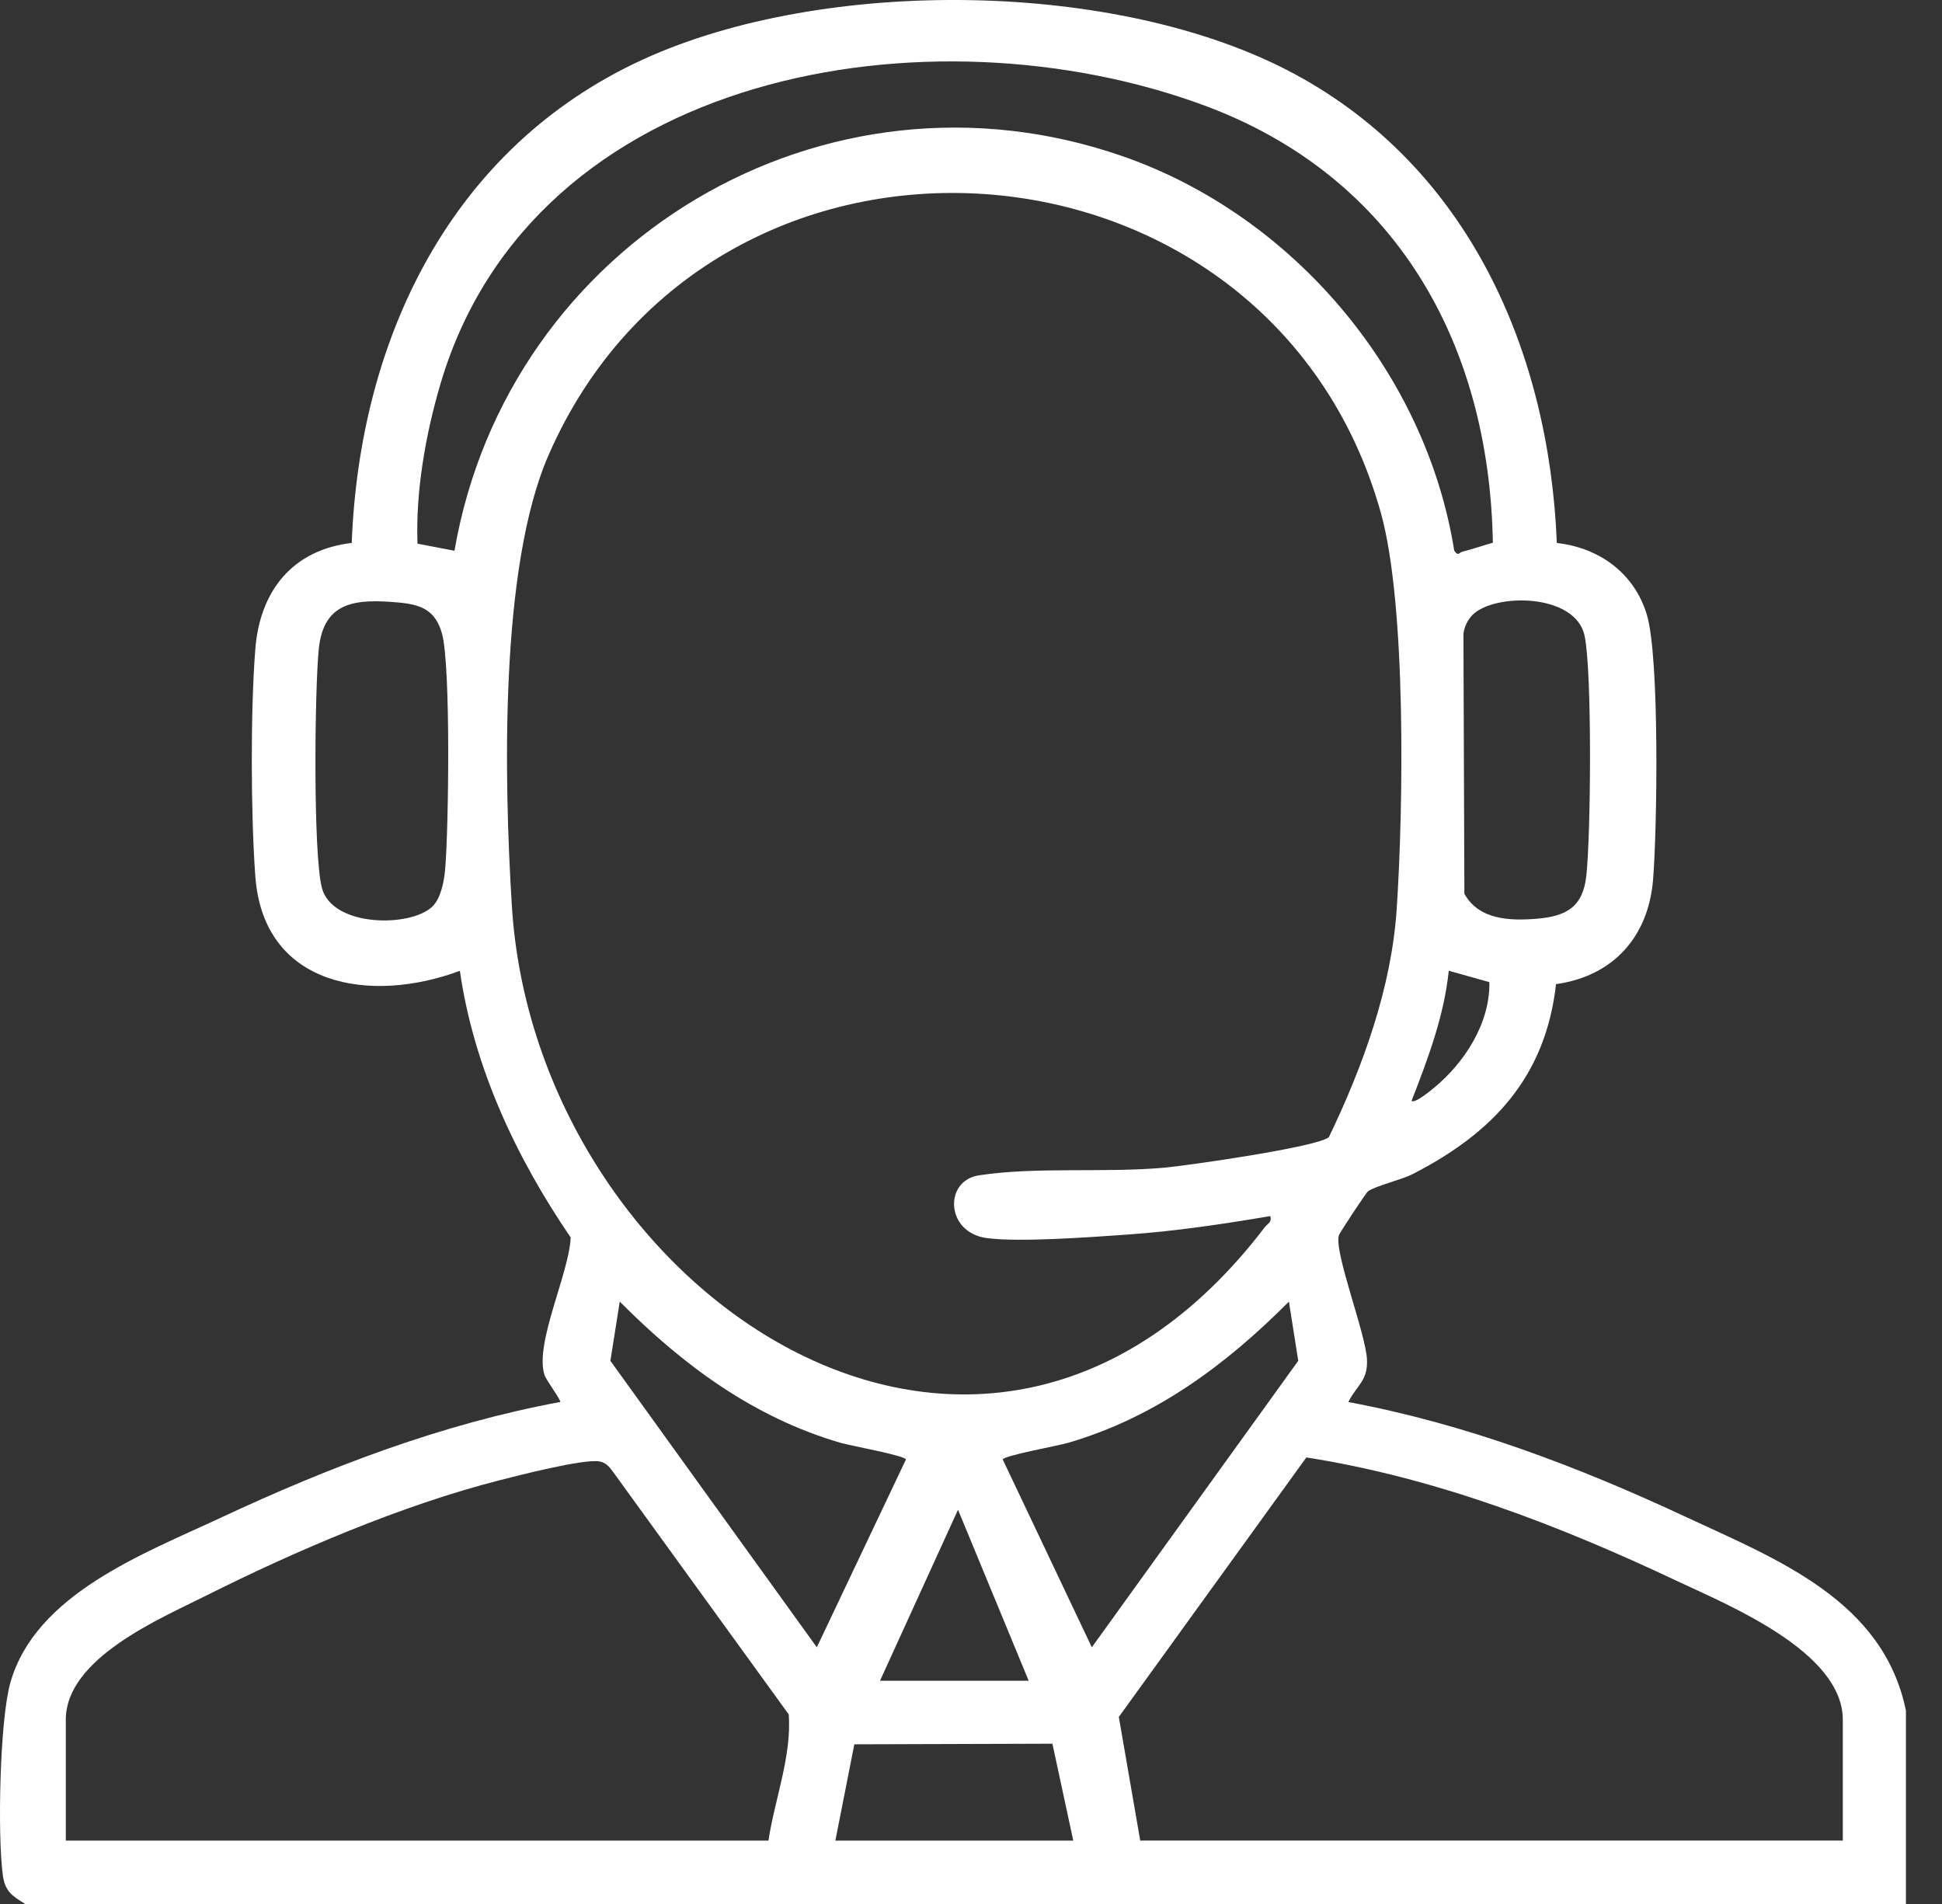 <svg width="51" height="50" viewBox="0 0 51 50" fill="none" xmlns="http://www.w3.org/2000/svg">
<rect x="0" y="0" width="51" height="50" fill="#333333" stroke="none"/>
<path d="M0.656 49.996C0.333 49.795 0.135 49.677 0.076 49.258C-0.069 48.216 -0.008 45.183 0.271 44.193C0.927 41.864 3.766 40.805 5.795 39.858C8.643 38.526 11.608 37.392 14.713 36.817C14.743 36.778 14.347 36.25 14.3 36.109C14.031 35.287 14.95 33.434 14.987 32.496C13.558 30.406 12.44 28.024 12.077 25.494C9.753 26.362 6.916 25.932 6.705 23.008C6.586 21.379 6.577 18.667 6.705 17.046C6.824 15.519 7.68 14.44 9.237 14.258C9.443 8.881 11.85 3.865 16.892 1.559C21.642 -0.614 29.392 -0.545 34.01 1.95C38.568 4.413 40.682 9.223 40.885 14.259C42.001 14.384 42.92 15.052 43.249 16.142C43.585 17.26 43.521 21.769 43.412 23.102C43.29 24.602 42.364 25.634 40.864 25.844C40.588 28.294 39.192 29.763 37.089 30.837C36.804 30.982 36.101 31.151 35.926 31.285C35.871 31.327 35.185 32.369 35.163 32.434C35.021 32.86 35.868 35.018 35.899 35.702C35.925 36.267 35.634 36.369 35.409 36.819C38.491 37.392 41.433 38.51 44.261 39.83C46.671 40.953 49.459 42.023 50.053 44.923V50H0.656V49.996ZM39.205 14.252C39.112 9.003 36.644 4.627 31.628 2.77C24.448 0.113 13.999 1.821 11.565 10.09C11.175 11.415 10.913 12.911 10.964 14.277L11.935 14.463C13.334 6.358 21.65 1.361 29.507 4.111C33.966 5.672 37.443 9.779 38.191 14.463C38.3 14.618 38.316 14.509 38.41 14.486C38.676 14.421 38.943 14.325 39.205 14.252ZM34.899 29.861C35.788 28.016 36.541 25.946 36.679 23.88C36.854 21.257 36.939 15.881 36.262 13.462C33.348 3.066 18.727 2.053 14.405 11.953C13.114 14.912 13.239 20.504 13.442 23.787C14.066 33.892 25.791 41.959 33.215 32.228C33.29 32.13 33.406 32.105 33.361 31.935C32.122 32.145 30.859 32.334 29.602 32.421C28.677 32.486 26.747 32.63 25.902 32.511C24.831 32.359 24.787 31.008 25.704 30.866C27.201 30.634 29.015 30.805 30.579 30.664C31.174 30.61 34.625 30.119 34.901 29.86L34.899 29.861ZM11.362 23.799C11.587 23.574 11.665 23.122 11.692 22.811C11.781 21.757 11.841 17.488 11.608 16.641C11.438 16.029 11.07 15.877 10.473 15.823C9.36 15.723 8.497 15.778 8.371 17.048C8.264 18.13 8.22 22.395 8.452 23.311C8.717 24.356 10.802 24.36 11.363 23.799H11.362ZM38.666 16.153C38.544 16.277 38.447 16.475 38.432 16.652L38.457 23.47C38.836 24.153 39.638 24.184 40.345 24.128C41.127 24.064 41.567 23.828 41.659 23.002C41.778 21.933 41.814 17.655 41.615 16.699C41.38 15.574 39.244 15.569 38.666 16.152V16.153ZM39.113 25.792L38.047 25.492C37.924 26.682 37.499 27.806 37.07 28.909C37.152 28.987 37.569 28.642 37.657 28.569C38.464 27.905 39.135 26.865 39.113 25.792ZM21.451 43.259L23.791 38.328C23.786 38.229 22.343 37.966 22.082 37.892C19.794 37.227 17.931 35.847 16.276 34.181L16.03 35.736L21.451 43.259ZM28.673 43.259L34.094 35.736L33.849 34.181C32.193 35.847 30.331 37.227 28.042 37.892C27.781 37.967 26.34 38.23 26.334 38.328L28.673 43.259ZM48.395 48.336V45.163C48.395 43.374 45.381 42.15 44.037 41.516C40.947 40.057 37.701 38.805 34.307 38.273L29.382 45.088L29.944 48.335H48.396L48.395 48.336ZM20.181 48.336C20.344 47.253 20.796 46.109 20.713 45.021L16.079 38.624C15.991 38.503 15.891 38.401 15.733 38.377C15.307 38.311 13.629 38.743 13.11 38.875C10.557 39.528 7.759 40.726 5.404 41.907C4.196 42.513 1.728 43.549 1.728 45.163V48.336H20.18H20.181ZM27.015 44.138L25.159 39.647L23.11 44.138H27.015ZM21.938 48.336H28.186L27.638 45.791L22.436 45.807L21.938 48.336Z" fill="white"/>
</svg>
